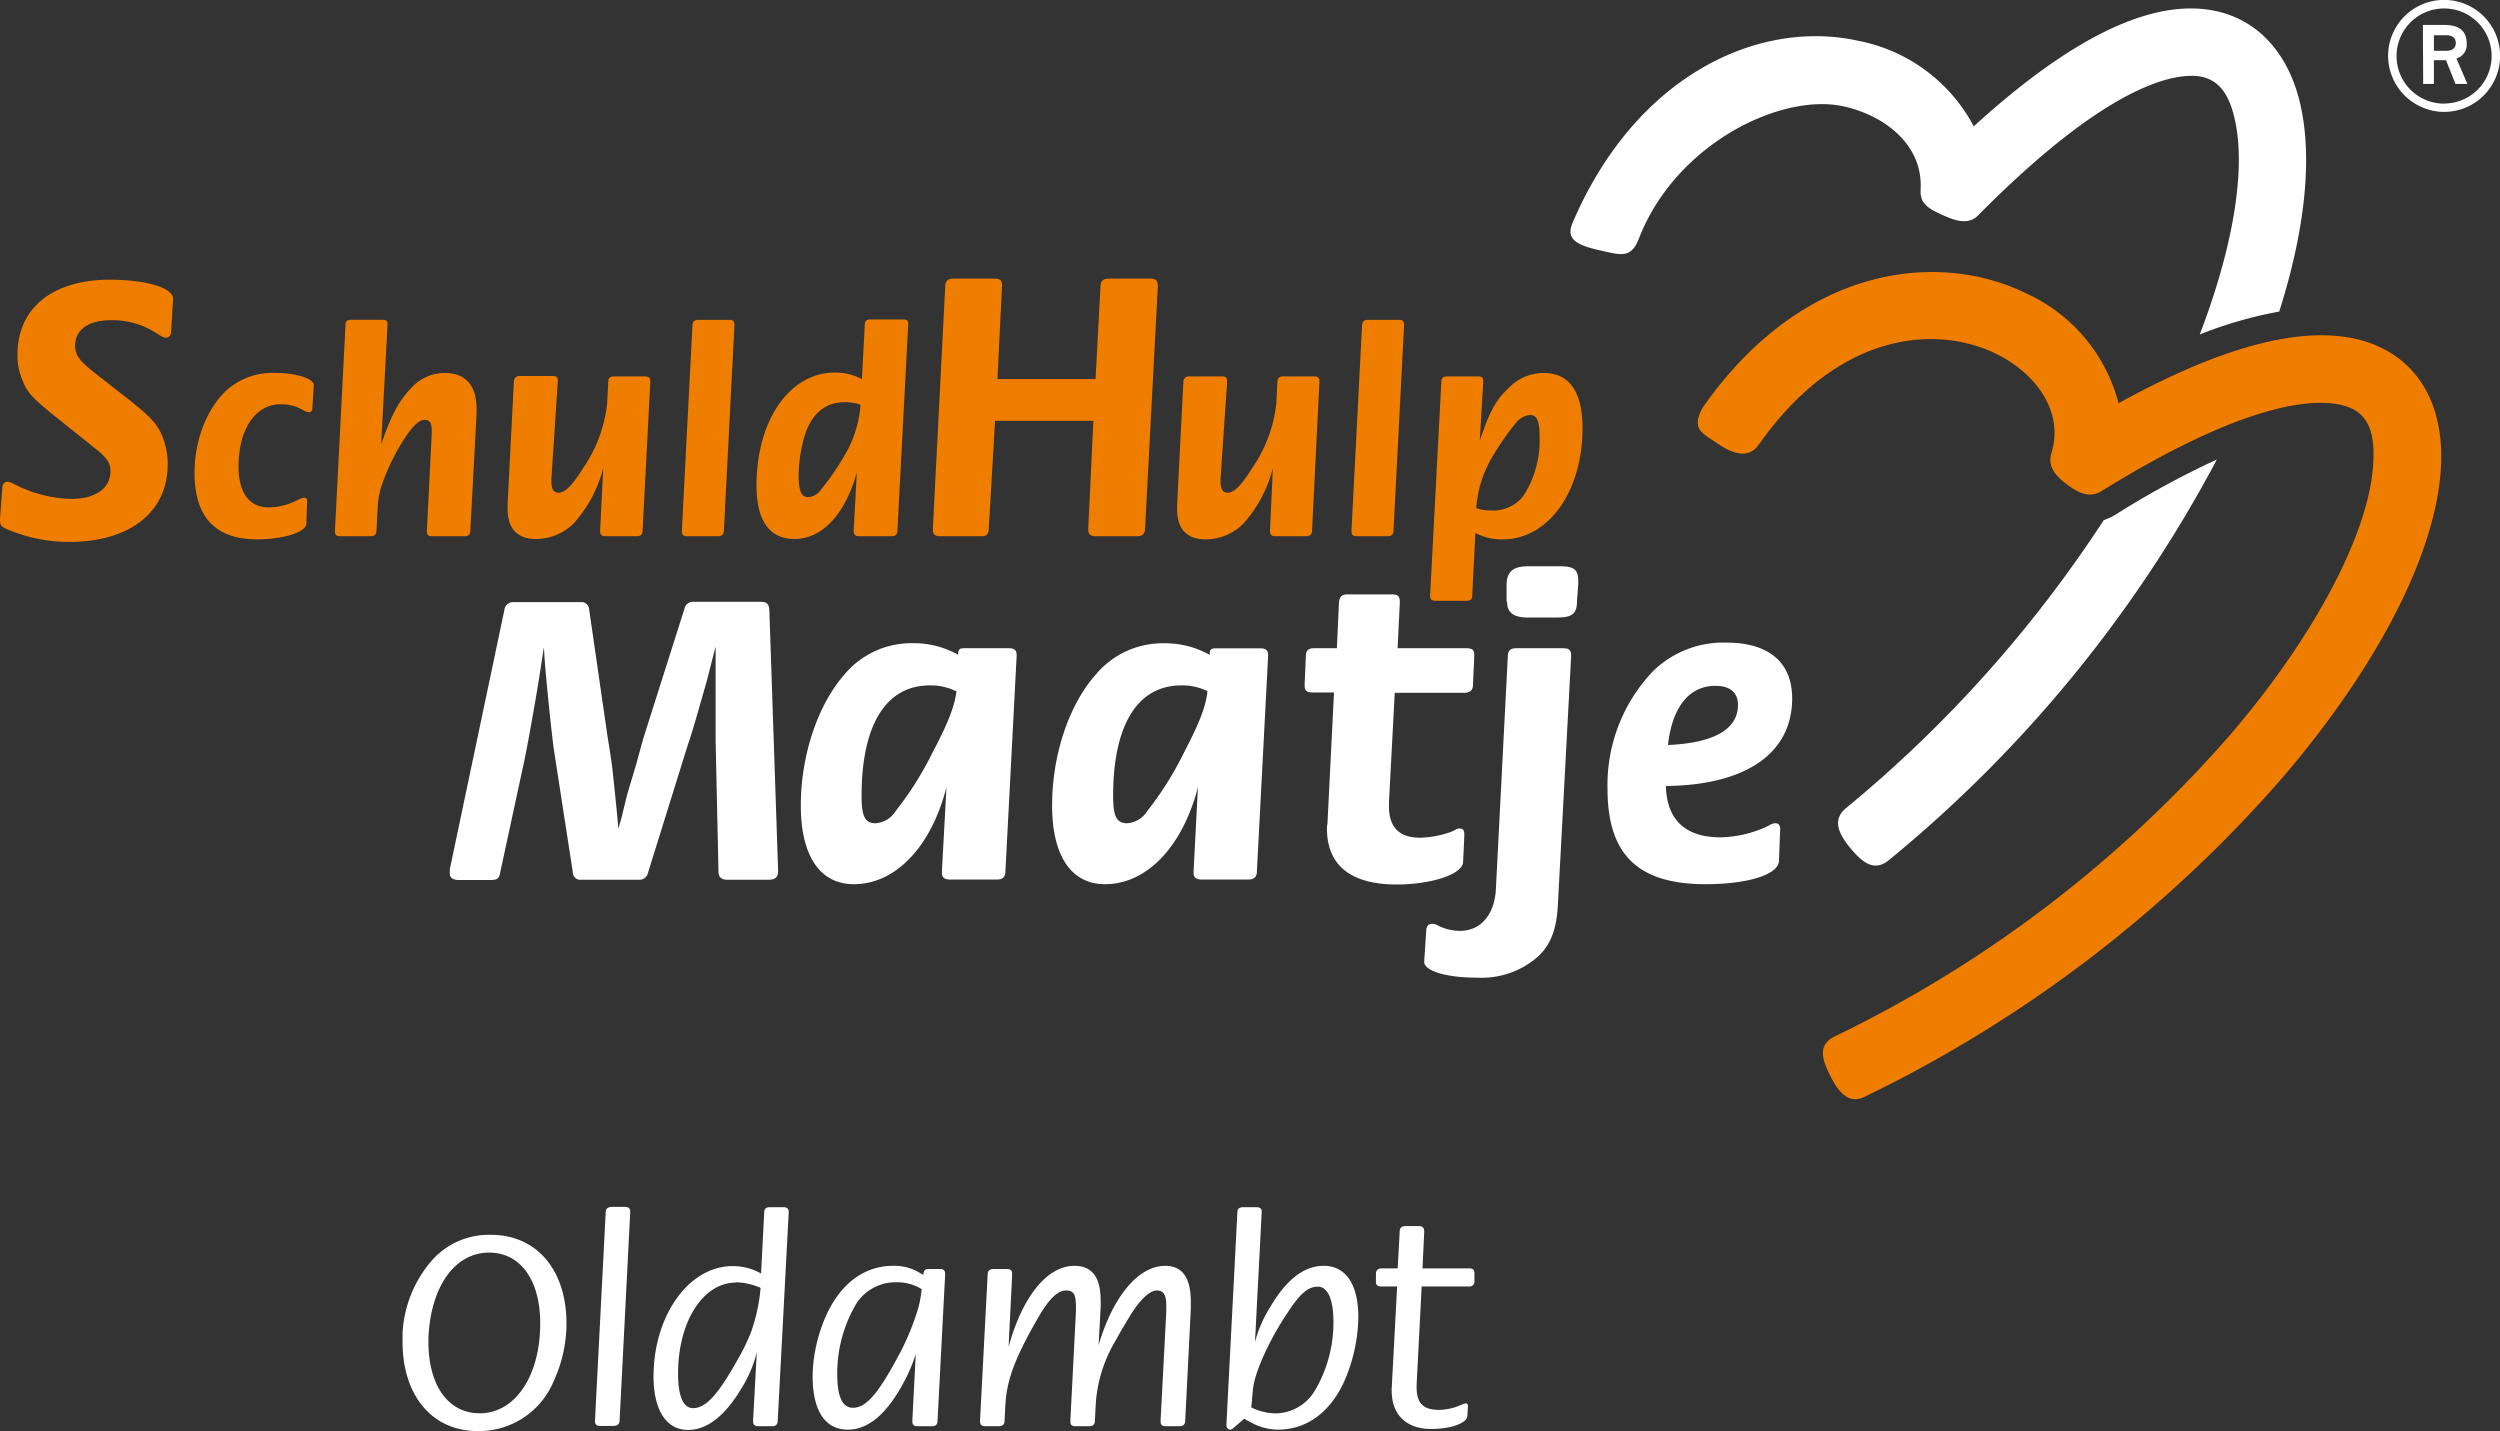 <svg xmlns="http://www.w3.org/2000/svg" viewBox="0 0 262.95 150.52"><rect x="0" y="0" width="262.95" height="150.52" fill="#333333" stroke="none"/><defs><style>.cls-1{fill:#ef7d00;}.cls-2{fill:#fff;}</style></defs><title>logo</title><g id="Laag_2" data-name="Laag 2"><g id="Laag_1-2" data-name="Laag 1"><path class="cls-1" d="M178.64,43.91c-.34,1.38.58,1.75,1.81,2.61,1.6,1.12,3.39,1.87,4.52.28,8.41-12,18.73-12.65,25-9.58,3.89,1.9,7.19,5.87,5.8,10.42-.42,1.41.4,2.38,1.57,3.27s2.43,1.54,3.68.76c18.54-11.51,25.06-9.46,26.61-8.56s2.13,2.62,2,5.32c-.24,7.19-5.95,18.18-14.89,28.66A130.32,130.32,0,0,1,193,109c-1.75.86-1.43,2.24-.57,4s1.94,3.22,3.69,2.36a137.84,137.84,0,0,0,44.07-33.7c10.22-12,16.27-24,16.57-33,.18-5.35-1.79-9.5-5.56-11.69-6-3.47-15.54-1.64-28.37,5.44a17.53,17.53,0,0,0-9.73-11.56c-9.47-4.62-23.63-2.75-33.9,11.87a3.49,3.49,0,0,0-.54,1.18Z"/><path class="cls-2" d="M198.67,90.47a137.89,137.89,0,0,0,34.5-42.14,92.53,92.53,0,0,0-10.63,5.78,6.39,6.39,0,0,1-1.27.6A133.78,133.78,0,0,1,194.16,85c-1.51,1.25-.74,2.76.51,4.26S197.17,91.71,198.67,90.47Zm8.93-77.18a17.48,17.48,0,0,0-12.16-9c-10.21-2.27-23.23,3.35-30,19.06-.62,1.44-.26,2.29,2.7,2.95,2.37.53,3.4.95,4.25-1.23,3.84-9.92,14.94-15.35,21.54-13.88,4.23.94,8.36,4,8.08,8.77-.09,1.48.88,2,2.23,2.62s2.78,1.13,3.81.08C223.36,7.18,230.18,7.64,231.9,8.16s2.68,2.05,3.22,4.7c1.09,5.3-.33,13.4-3.75,22.32a43.52,43.52,0,0,1,8.36-2.41c2.63-8.28,3.48-15.69,2.32-21.33-1.07-5.25-4-8.82-8.14-10.06C227.26-.6,218.43,3.41,207.6,13.29Z"/><path class="cls-2" d="M251.18,5.89a5.89,5.89,0,1,1,5.89,5.88A5.92,5.92,0,0,1,251.18,5.89Zm5.89,5a5,5,0,1,0-5-5A5,5,0,0,0,257.07,10.9Zm-2.23-8.27h2.08c1.18,0,2.53.2,2.53,2a1.49,1.49,0,0,1-1.08,1.53l1.15,2.68h-1.25l-1-2.5H256v2.5h-1.13ZM256,5.34h1.35c.53,0,.95-.25.95-.81s-.37-.82-1-.82H256Z"/><path class="cls-1" d="M0,54.6l.24-3.25c0-.44.24-.68.52-.68a.81.81,0,0,1,.44.12c.08,0,.24.12.44.2A13.52,13.52,0,0,0,7.5,52.47c2.56,0,4.12-1.12,4.12-2.92,0-.84-.36-1.37-1.44-2.25l-4-3.2C3.41,41.89,2.89,41.33,2.36,40a6.62,6.62,0,0,1-.52-2.73c0-4.85,3.69-7.85,9.7-7.85,3.81,0,6.66.84,6.66,2v.12L18,34.88a.59.59,0,0,1-.49.64c-.28,0-.44-.08-1-.44a8.52,8.52,0,0,0-4.89-1.4c-2.28,0-3.72,1-3.72,2.68,0,.92.44,1.56,1.8,2.65l3.93,3.08c2.24,1.77,3,2.61,3.48,3.89a7.63,7.63,0,0,1,.53,2.85c0,5.05-4,8.17-10.38,8.17A16.62,16.62,0,0,1,.68,55.64c-.52-.24-.68-.4-.68-.92Z"/><path class="cls-1" d="M32.31,52.67l-.09,2.4c0,.9-2.41,1.66-5.2,1.66-4.36,0-6.56-2.35-6.56-7,0-3.49,1.36-6.91,3.49-8.78A7.19,7.19,0,0,1,29,39.23c2.17,0,4,.6,4,1.26v.09L32.85,43a.34.34,0,0,1-.33.36,1.31,1.31,0,0,1-.66-.24,4.65,4.65,0,0,0-2.35-.6c-2.64,0-4.42,2.61-4.42,6.55,0,2.77,1.15,4.3,3.16,4.3a6.88,6.88,0,0,0,3-.75c.49-.24.58-.27.76-.27S32.31,52.46,32.31,52.67Z"/><path class="cls-1" d="M40.09,46.75c1-2.92,1.81-4.54,3.1-5.87a4.75,4.75,0,0,1,3.58-1.65c2.22,0,3.36,1.32,3.36,3.85v.33l-.66,12.38c0,.42-.21.61-.63.61H45.45c-.4,0-.55-.16-.55-.52v-.09l.51-10.13c0-.15,0-.3,0-.45,0-.72-.25-1.05-.73-1.05-.66,0-1.41.78-2.49,2.53a22.25,22.25,0,0,0-2.11,4.56,9,9,0,0,0-.36,2.26l-.12,2.28c0,.42-.21.61-.63.61H35.77c-.39,0-.54-.16-.54-.52v-.09l1.11-21.64c0-.39.18-.51.6-.51h3.27c.43,0,.55.09.55.45v.06Z"/><path class="cls-1" d="M63.45,49.24A14,14,0,0,1,60.39,55a5.61,5.61,0,0,1-4,1.69c-2,0-3-1.09-3-3.19v-.48l.66-12.9a.56.56,0,0,1,.64-.57H58.1c.42,0,.57.12.57.48v.09L58,50.29a1.46,1.46,0,0,0,0,.36c0,.82.24,1.17.75,1.17.69,0,1.48-.81,2.56-2.55a14.84,14.84,0,0,0,2.55-6.82l.12-2.29c0-.42.21-.57.64-.57h3.21c.39,0,.57.15.57.51v.06l-.81,15.63c0,.42-.21.61-.63.61H63.69c-.39,0-.57-.16-.57-.52v-.09Z"/><path class="cls-1" d="M71.72,55.79l1.11-21.55c0-.42.21-.6.6-.6h3.28c.39,0,.54.15.54.54v.06L76.14,55.79c0,.42-.21.61-.63.61H72.26c-.39,0-.54-.16-.54-.52Z"/><path class="cls-1" d="M90.12,49.69c-1.21,4.39-3.64,7-6.55,7-2.65,0-4-1.93-4-5.63,0-6.85,3.48-11.87,8.23-11.87a6,6,0,0,1,2.86.69l.3-5.77c0-.36.18-.51.63-.51h3.37c.45,0,.57.12.57.48v0L94.39,55.79c0,.45-.21.61-.64.61H90.36c-.39,0-.57-.16-.57-.55l0-.06Zm.39-7.12a4.88,4.88,0,0,0-1.65-.27c-2,0-3.43,1.14-4.18,3.39A15,15,0,0,0,84,50c0,1.66.3,2.29,1,2.29a1.69,1.69,0,0,0,1.29-.72A26.37,26.37,0,0,0,88.77,48,12.09,12.09,0,0,0,90.51,42.57Z"/><path class="cls-1" d="M133.88,49.24a13.93,13.93,0,0,1-3.07,5.8,5.58,5.58,0,0,1-4,1.69c-2,0-3-1.09-3-3.19v-.48l.66-12.9a.55.55,0,0,1,.63-.57h3.4c.42,0,.57.12.57.48v.09l-.69,10.13a1.46,1.46,0,0,0,0,.36c0,.82.24,1.17.75,1.17.69,0,1.47-.81,2.55-2.55a14.76,14.76,0,0,0,2.56-6.82l.12-2.29c0-.42.21-.57.63-.57h3.22c.39,0,.57.15.57.51v.06L138,55.79c0,.42-.21.61-.64.61h-3.21c-.39,0-.57-.16-.57-.52v-.09Z"/><path class="cls-1" d="M142.15,55.79l1.11-21.55c0-.42.21-.6.6-.6h3.28c.39,0,.54.15.54.54v.06l-1.11,21.55c0,.42-.22.61-.64.61h-3.24c-.39,0-.54-.16-.54-.52Z"/><path class="cls-1" d="M155.64,46.36c1-3,1.66-4.24,3-5.51a5.1,5.1,0,0,1,3.73-1.62c2.7,0,4.08,2,4.08,5.8,0,6.68-3.6,11.7-8.38,11.7a5.9,5.9,0,0,1-2.89-.67l-.33,6.53c0,.45-.18.6-.63.6H151c-.43,0-.58-.15-.58-.54v-.06l1.18-22.43c0-.42.21-.57.63-.57h3.21c.42,0,.57.12.57.51v.06Zm-.36,7.09a.76.76,0,0,0,.21.06,4.41,4.41,0,0,0,1.27.18,4,4,0,0,0,3.51-1.59,10.77,10.77,0,0,0,1.66-6.2c0-1.62-.27-2.25-1-2.25a2.11,2.11,0,0,0-1.44.78A27.12,27.12,0,0,0,157,48,11.93,11.93,0,0,0,155.28,53.45Z"/><path class="cls-1" d="M115.23,39.87l.52-9.75c0-.57.29-.82.86-.82H121c.57,0,.78.21.78.74v.08l-1.34,25.47c0,.57-.29.81-.86.81h-4.34c-.53,0-.78-.2-.78-.69v-.12L115,44.26H104.66L104,55.59c0,.61-.24.81-.73.81H98.85c-.52,0-.73-.2-.73-.69v-.12l1.3-25.47c0-.57.29-.82.86-.82h4.38c.53,0,.73.21.73.7v.12l-.48,9.75Z"/><path class="cls-2" d="M99.55,82.8C97.94,89.07,94.2,93,89.8,93c-3.57,0-5.57-3-5.57-8.27S86,74.14,88.84,70.92A9.17,9.17,0,0,1,96,67.65a9.59,9.59,0,0,1,4.79,1.22l0-.13c0-.43.17-.56.61-.56h4.7c.61,0,.83.21.83.74V69l-1.18,22.64c0,.61-.3.87-.91.87H99.9c-.57,0-.83-.22-.83-.74v-.13Zm1-10.1a6,6,0,0,0-2.75-.61c-4.61,0-7.18,4.14-7.18,11.63,0,2.13.35,2.87,1.48,2.87a2.7,2.7,0,0,0,2.09-1.26,35.18,35.18,0,0,0,3.92-6.23C99.72,76.05,100.42,74.27,100.6,72.7Z"/><path class="cls-2" d="M126,82.8C124.37,89.07,120.62,93,116.23,93c-3.57,0-5.57-3-5.57-8.27s1.74-10.58,4.61-13.8a9.17,9.17,0,0,1,7.18-3.27,9.64,9.64,0,0,1,4.79,1.22l0-.13c0-.43.17-.56.61-.56h4.7c.61,0,.83.21.83.74V69l-1.18,22.64c0,.61-.31.87-.91.87h-4.92c-.57,0-.83-.22-.83-.74v-.13Zm1-10.1a5.92,5.92,0,0,0-2.74-.61c-4.61,0-7.18,4.14-7.18,11.63,0,2.13.35,2.87,1.48,2.87a2.7,2.7,0,0,0,2.09-1.26,34.67,34.67,0,0,0,3.91-6.23C126.15,76.05,126.85,74.27,127,72.7Z"/><path class="cls-2" d="M140.31,72.83H138c-.56,0-.78-.21-.78-.78V72l.13-3c0-.61.31-.82.87-.82h2.39l.22-4.75c.05-.69.31-.91.92-.91h4.66c.6,0,.82.17.82.78v.13L147,68.18h7.23c.61,0,.83.17.83.69V69l-.13,3c0,.61-.31.87-1,.87H146.7l-.61,11.54v.39c0,2.22,1.09,3.31,3.27,3.31a10.18,10.18,0,0,0,3.35-.65l.44-.22a.62.62,0,0,1,.39-.09c.35,0,.48.18.48.7l-.13,2.79c0,1.3-3.31,2.39-7,2.39-4.79,0-7.32-2-7.32-5.88a1.6,1.6,0,0,1,.05-.48Z"/><path class="cls-2" d="M165.25,69.05l-1.39,26.07c-.13,2.61-.74,4.22-2.09,5.49a9,9,0,0,1-6.44,2.22c-3.18,0-5.53-.7-5.53-1.66v-.08l.21-3.18c0-.48.22-.74.61-.74.22,0,.31,0,.79.26a5.28,5.28,0,0,0,2.13.48c2.18,0,3.61-1.66,3.79-4.27l1.26-24.59c0-.66.31-.87.92-.87h4.91c.61,0,.83.21.83.78Zm-6.79-5.84,0-1.74c.05-1.39.7-1.91,2.35-1.91H164c1.56,0,2,.3,2,1.61v.26l-.13,1.78c0,1.35-.52,1.74-2.09,1.74h-3.09c-1.48,0-2.17-.52-2.17-1.61Z"/><path class="cls-2" d="M175.22,82.67c.09,3.57,2.05,5.4,5.75,5.4a12.32,12.32,0,0,0,4.87-1.13l.48-.26a1.38,1.38,0,0,1,.44-.09c.3,0,.48.22.48.61l-.13,3.35C187.06,92,183.8,93,179.4,93c-7.09,0-10.32-3.09-10.32-10a17.32,17.32,0,0,1,4.79-12.41,10.57,10.57,0,0,1,7.71-3c4.48,0,6.92,2.09,6.92,5.88C188.5,79.23,183.62,82.59,175.22,82.67Zm.22-4.31c4.83-.21,7.36-1.65,7.36-4.22,0-1.31-.87-2-2.31-2C177.7,72.09,175.87,74.36,175.44,78.36Z"/><path class="cls-2" d="M65.36,86.05l.61-2.5.88-2.94.83-3L72,64a.91.91,0,0,1,1-.7H80c.66,0,.88.22.92.88l.92,27.35v.08c0,.66-.3.92-1,.92H76.49c-.61,0-.92-.26-.92-.87l-.3-13.72V75.05c0-1.1,0-2.15,0-3.2l0-2.72V68l-.26,1-.66,2.59c-.22.78-.57,2-1,3.5s-.74,2.5-1,3.24L68.17,91.75a.92.92,0,0,1-1,.78h-6a.79.79,0,0,1-.92-.78L58.3,79.12c-.22-1.44-.52-4.38-.78-7.05-.14-1.58-.22-2.28-.31-4L57,69.39c-.13.92-.31,2-.48,3.07-.57,3.38-1.23,7-1.54,8.33L52.56,92c-.08.39-.35.56-.92.56H48.31c-.66,0-1-.21-1-.7,0-.13,0-.26,0-.43l5.74-27.27a.93.93,0,0,1,1-.83h7a.82.82,0,0,1,.92.79l1.88,13c.27,1.66.44,2.85.53,3.46.18,1.67.39,3.64.57,5.57l.09,1Z"/><path class="cls-2" d="M45.42,132.58a8,8,0,0,1,6.23-2.7c4.78,0,7.93,3.68,7.93,9.29a14.45,14.45,0,0,1-1.34,6.09,8.51,8.51,0,0,1-8,5.26c-4.78,0-7.9-3.72-7.9-9.39,0-.29,0-.59,0-.89A12.63,12.63,0,0,1,45.42,132.58Zm-.36,8.52c0,4.64,2.08,7.55,5.4,7.55,3.72,0,6.36-3.92,6.36-9.45,0-4.57-2.08-7.45-5.38-7.45-3.5,0-6,3.38-6.35,8.49A8,8,0,0,0,45.06,141.1Z"/><path class="cls-2" d="M62.58,149.48v-.06l1.13-21.95c0-.35.24-.53.68-.53H65.7c.42,0,.59.15.59.5v0l-1.12,21.95c0,.41-.24.59-.69.59h-1.3C62.76,150,62.58,149.86,62.58,149.48Z"/><path class="cls-2" d="M78,146c-1.72,2.91-3.62,4.4-5.64,4.4-2.29,0-3.62-2.11-3.62-5.62,0-6.41,3.71-11.61,8.31-11.61a6,6,0,0,1,3,.78l.33-6.45c0-.35.21-.53.62-.53h1.4c.38,0,.56.18.56.5v0l-1.16,21.95c0,.41-.2.59-.59.59H79.77c-.38,0-.56-.15-.56-.5v-.09l.39-7.19A12.87,12.87,0,0,1,78,146Zm-.59-11.1c-3.48,0-6.09,4.13-6.09,9.56,0,2.4.54,3.65,1.58,3.65,1.33,0,2.64-1.42,4.72-5.17A19.92,19.92,0,0,0,79,140.09a18.44,18.44,0,0,0,1-4.63A6.82,6.82,0,0,0,77.4,134.87Z"/><path class="cls-2" d="M95,145.5c-1.75,3.23-3.68,4.87-5.82,4.87-2.41,0-3.71-2-3.71-5.67a16.36,16.36,0,0,1,1-5.29c1.45-4,4.13-6.27,7.45-6.27a5.16,5.16,0,0,1,2.94.81l.27.14c0-.44.18-.62.53-.62h1.19c.42,0,.56.18.56.54v.08l-.8,15.33c0,.44-.21.59-.62.59H96.49c-.38,0-.53-.15-.53-.53v-.06l.36-7A17.16,17.16,0,0,1,95,145.5Zm-.71-10.63A4.93,4.93,0,0,0,90.14,137a14.37,14.37,0,0,0-2.08,7.51c0,2.4.54,3.56,1.66,3.56,1.31,0,2.56-1.36,4.55-5.05a26.61,26.61,0,0,0,2.31-5.43,11.66,11.66,0,0,0,.36-2A4.88,4.88,0,0,0,94.27,134.87Z"/><path class="cls-2" d="M113,133.14q2.76,0,2.76,3.57a8.81,8.81,0,0,1,0,.89l-.21,3.89c1.51-5.17,4.22-8.35,7-8.35,1.81,0,2.7,1.25,2.7,3.78,0,.26,0,.5,0,.74l-.59,11.76c0,.41-.21.59-.66.59h-1.39c-.39,0-.54-.15-.54-.53v-.06l.6-11.46v-.66c0-1.1-.3-1.57-1-1.57s-1.76.92-2.85,2.73c-.48.8-1,1.63-1.43,2.46a14.82,14.82,0,0,0-2.14,6.75l-.09,1.75c0,.41-.2.59-.62.59h-1.43c-.38,0-.53-.15-.53-.53v-.06l.59-11.52v-.39c0-1.37-.23-1.78-1.06-1.78s-1.73.83-2.86,2.76c-2.52,4.36-3.35,6.65-3.5,9.23l-.09,1.7c0,.41-.21.59-.65.59h-1.34c-.41,0-.59-.15-.59-.53v-.06l.8-15.33c0-.44.21-.62.65-.62h1.34c.42,0,.59.15.59.54v.08l-.38,7.58C107.54,136.35,110.15,133.14,113,133.14Z"/><path class="cls-2" d="M132,141.16a13.08,13.08,0,0,1,1.58-3.65c1.72-2.94,3.59-4.37,5.64-4.37,2.34,0,3.65,1.94,3.65,5.44a17.39,17.39,0,0,1-1,5.49c-1.37,4-4.07,6.3-7.45,6.3a5.82,5.82,0,0,1-2.59-.63l-.68-.35a1.91,1.91,0,0,1-.27-.18h0l-1,.86c-.23.21-.35.3-.5.3s-.39-.18-.39-.48v0l1.16-22.42c0-.35.24-.5.66-.5h1.3c.42,0,.6.15.6.47v0l-.72,13.9Zm-.12,7a6.09,6.09,0,0,0,2.29.5,4.88,4.88,0,0,0,4-2.19,14,14,0,0,0,2.08-7.46c0-2.34-.6-3.68-1.64-3.68s-1.87.77-3,2.47c-2,2.91-3.65,6.47-3.83,8.37l-.17,1.87v0Z"/><path class="cls-2" d="M149,145.65v.29c0,1.64.71,2.35,2.34,2.35a6.1,6.1,0,0,0,1.78-.3l.81-.32a1,1,0,0,1,.23-.06c.15,0,.24.09.24.29v0l-.06,1c0,.77-1.72,1.4-3.8,1.4-2.61,0-4.16-1.49-4.16-4a1.13,1.13,0,0,1,0-.3l.57-10.69h-1.66c-.42,0-.57-.15-.57-.5v-.09l0-.71c0-.42.21-.6.62-.6h1.67l.21-3.86c0-.41.2-.59.65-.59h1.33c.42,0,.57.15.6.53l0,.06-.18,3.86h4.9c.42,0,.56.15.56.54v.06l0,.71a.53.53,0,0,1-.62.59h-4.93Z"/></g></g></svg>